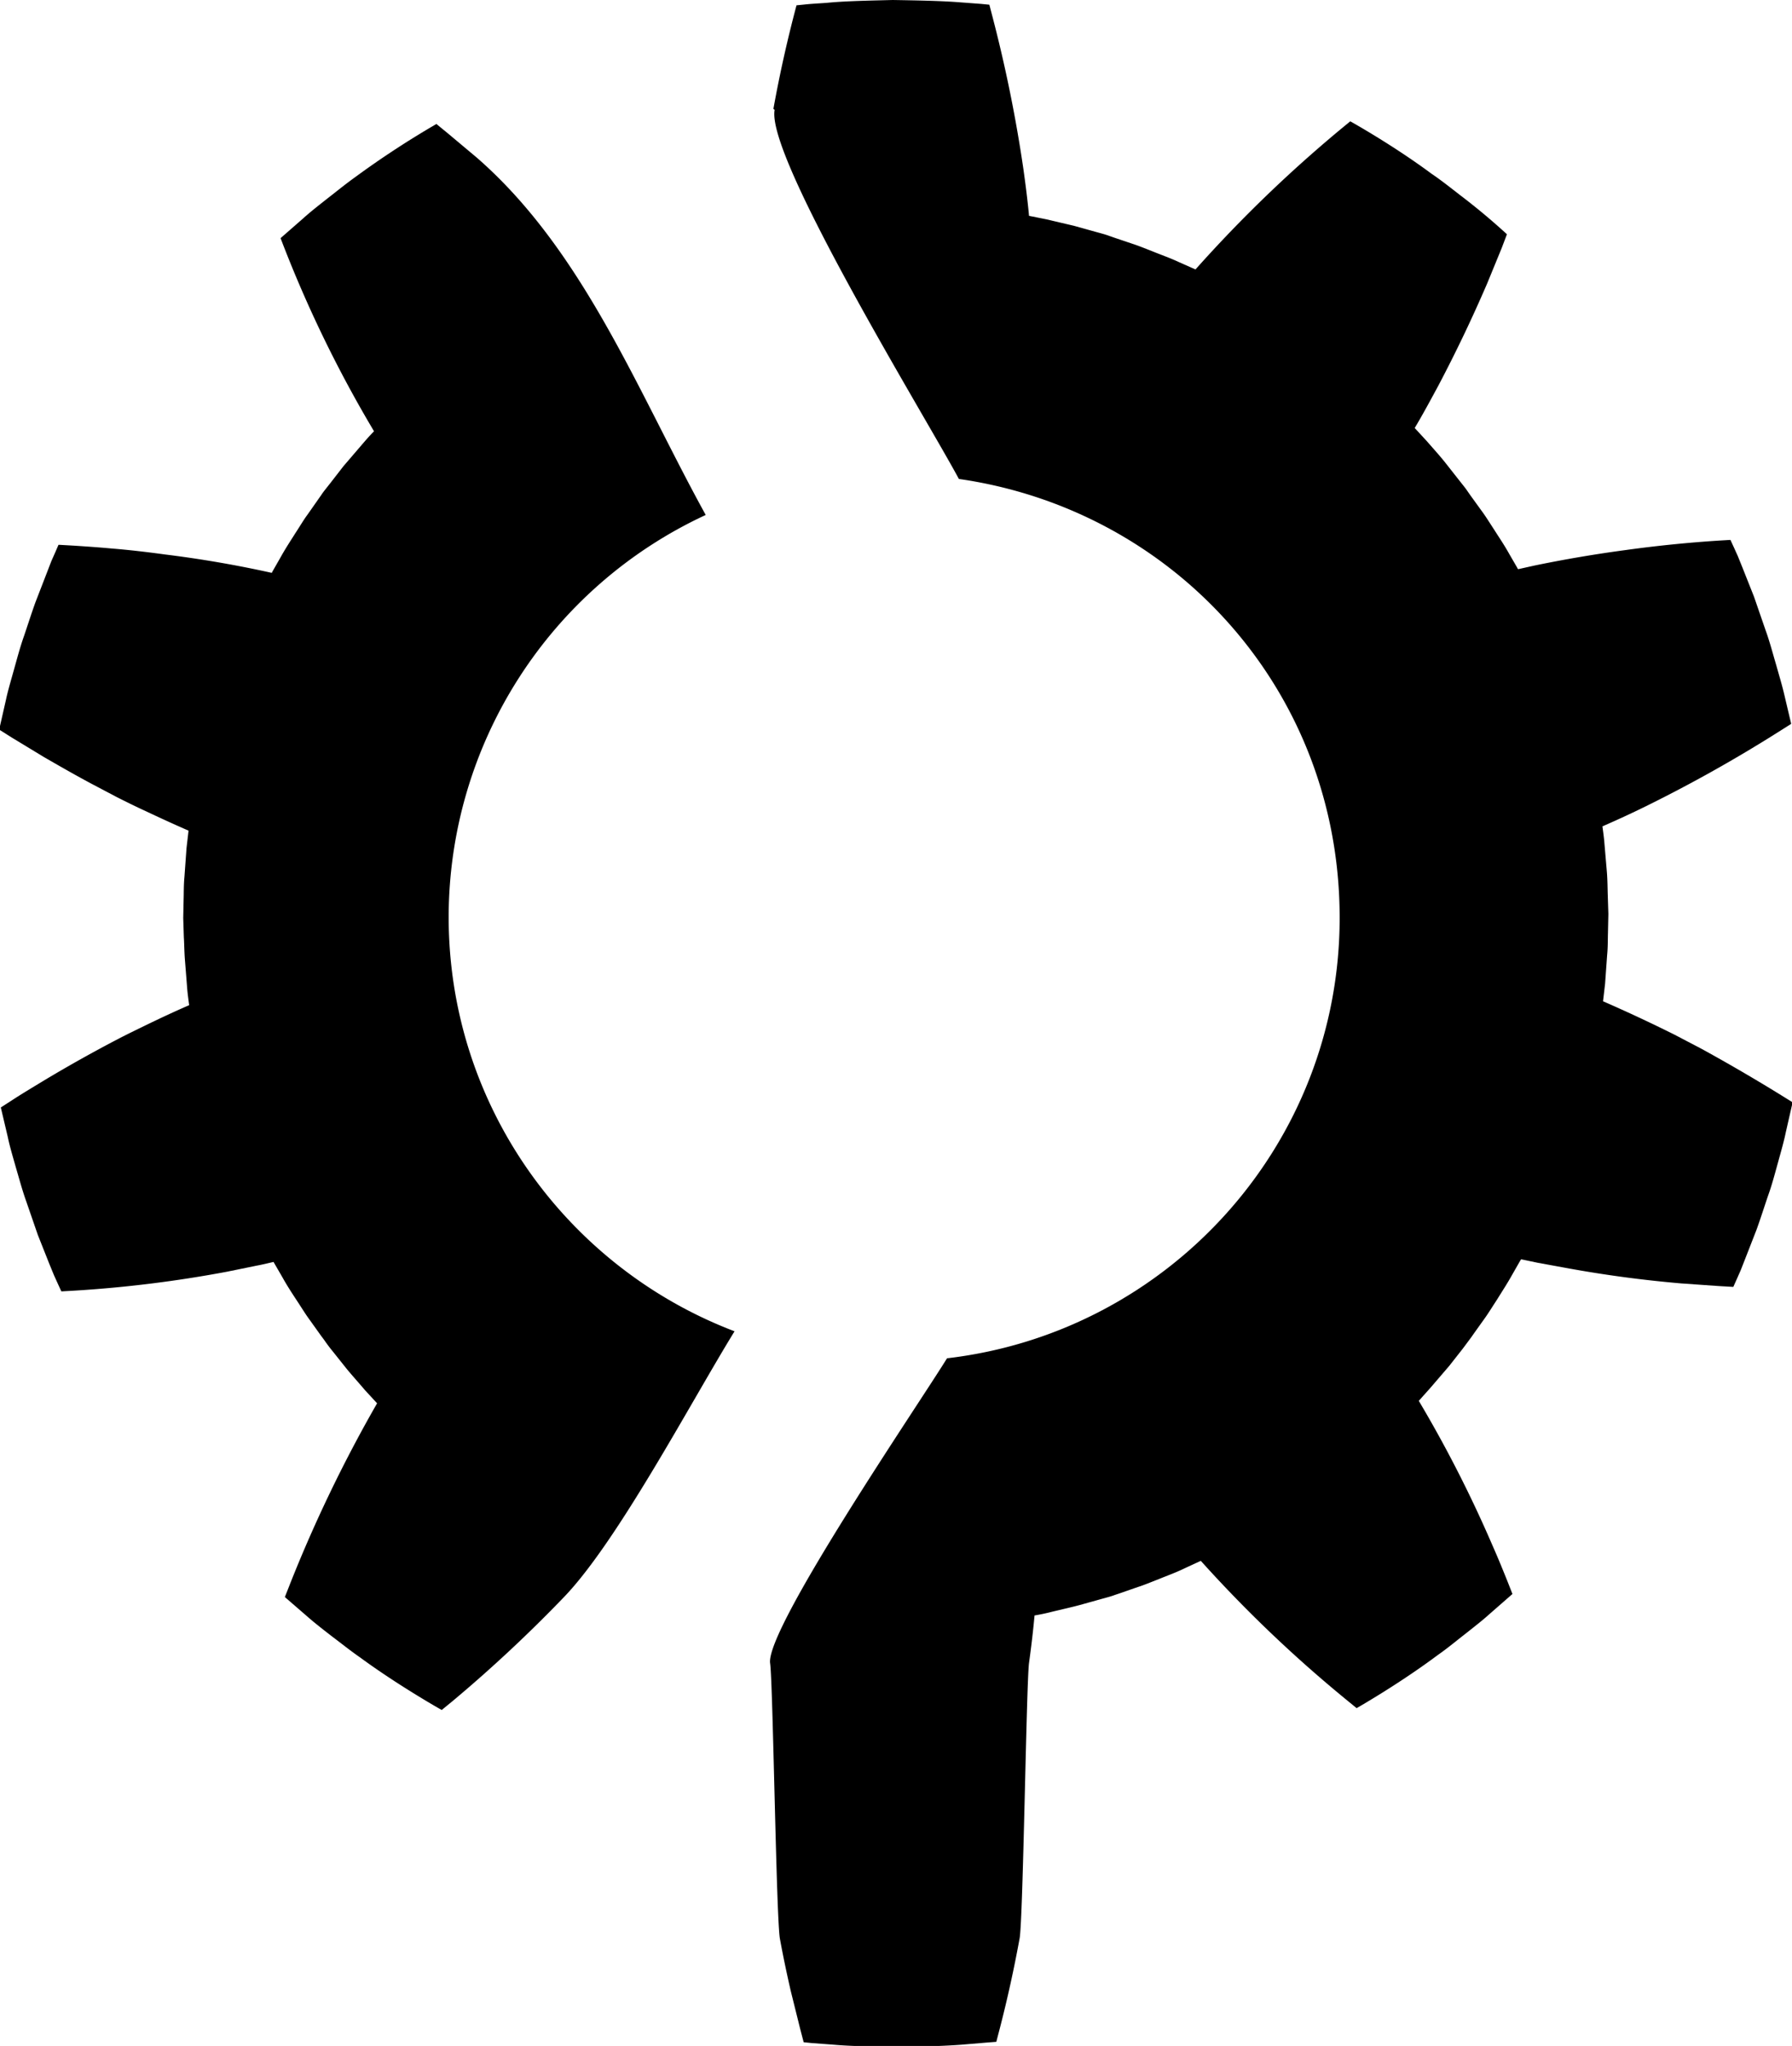 <svg xmlns="http://www.w3.org/2000/svg" viewBox="0 0 87.63 100"><g fill-rule="evenodd"><path d="M37.82 5.32A63.33 63.33 0 0 1 38.95.26l.4-.04c.26-.03.63-.05 1.07-.08.89-.09 2.06-.11 3.24-.14 1.18.02 2.35.04 3.24.11l1.07.08.41.04.18.69a68.87 68.87 0 0 1 1.48 7.31c.11.78.21 1.56.28 2.32l.85.17 1.36.32 1.04.29c.29.08.52.14.67.2l.23.08.89.3c.28.09.63.23 1.01.38.39.16.83.31 1.3.53l.79.35a65.6 65.6 0 0 1 7.57-7.24S68.1 7.08 70 8.49c.49.33.95.7 1.39 1.04a32.1 32.1 0 0 1 2.3 1.92l-.25.66-.71 1.73a70.23 70.23 0 0 1-2.41 5.04c-.38.7-.75 1.39-1.14 2.04l.59.64c.34.39.65.73.91 1.06l.67.85c.18.23.33.41.42.55l.14.2.55.76c.18.24.37.55.6.9.22.35.49.74.74 1.19l.4.69c0 .02.02.04.04.06l.81-.18a63.83 63.83 0 0 1 4.41-.75 62.04 62.04 0 0 1 5.16-.5l.17.37.19.42.23.57.56 1.41.57 1.65c.2.55.35 1.13.51 1.67.15.53.3 1.03.4 1.46l.34 1.44-.6.38a70.19 70.19 0 0 1-6.51 3.65c-.71.35-1.43.68-2.12.98.04.3.08.58.1.86l.12 1.4c.03.41.03.78.04 1.08l.03.94-.02.94c-.01.3 0 .66-.04 1.07l-.1 1.4-.1.86a75.36 75.36 0 0 1 3.49 1.63l1.3.68a87.43 87.43 0 0 1 4.48 2.63l-.33 1.45c-.09.44-.23.93-.38 1.47-.15.54-.3 1.12-.5 1.67-.19.56-.37 1.13-.56 1.65l-.55 1.41-.22.56-.19.43-.17.38-.7-.04-1.85-.13a58.97 58.97 0 0 1-5.54-.74l-1.48-.27-.81-.17c0 .02-.02.04-.03.05l-.4.7c-.25.45-.51.84-.73 1.2-.23.35-.42.66-.59.9l-.55.77-.14.2-.41.55-.66.84-.91 1.06-.58.65a61.34 61.34 0 0 1 3.6 7.06c.31.7.55 1.3.72 1.72l.26.66-1.11.97c-.33.3-.74.62-1.17.96-.44.34-.89.72-1.38 1.06-1.9 1.42-3.96 2.59-3.96 2.59l-.55-.45a64.42 64.42 0 0 1-7.07-6.75l-.78.36c-.47.23-.91.38-1.29.54-.39.15-.72.29-1.01.38l-.89.31-.24.08c-.15.06-.38.12-.67.2l-1.04.29c-.41.11-.86.21-1.36.33-.27.07-.55.13-.85.18-.07.76-.16 1.53-.27 2.32-.13 1-.29 12.53-.46 13.46a62.28 62.28 0 0 1-.96 4.37l-.18.69-.4.03-1.07.09c-.88.08-2.06.11-3.24.13-1.18-.02-2.36-.03-3.24-.11l-1.07-.08-.4-.04-.18-.69-.45-1.81c-.17-.74-.36-1.62-.53-2.55-.18-.93-.34-12.47-.48-13.47-.25-1.66 7.29-12.7 8.65-14.91 10.81-1.26 19.2-10.42 19.2-21.53s-8.09-19.94-18.62-21.45c-1.57-2.93-9.44-15.72-9.01-18.04Z"/><path d="m2.9 26.63.71.04c.45.03 1.09.07 1.85.14.76.06 1.65.16 2.6.29a55.37 55.37 0 0 1 5.23.9l.03-.06.4-.7c.25-.45.51-.84.73-1.19.23-.35.41-.66.59-.9l.54-.77.14-.2c.09-.14.24-.32.42-.55l.66-.85.91-1.06c.18-.21.37-.43.58-.64a60.54 60.54 0 0 1-4.57-9.44l1.11-.97c.33-.3.74-.62 1.17-.96.44-.34.89-.71 1.38-1.06a44.19 44.19 0 0 1 3.96-2.59l.55.45 1.42 1.19c5.23 4.55 7.89 11.47 11.2 17.47a21.68 21.68 0 0 0-12.57 19.65c0 9.24 5.81 17.14 13.98 20.25-2.16 3.51-5.71 10.25-8.33 12.98a69.05 69.05 0 0 1-5.44 5.08l-.55.45s-2.07-1.16-3.98-2.56c-.49-.34-.95-.71-1.39-1.04-.44-.34-.85-.66-1.18-.95l-1.12-.97.26-.66a68.3 68.3 0 0 1 4.25-8.81l-.59-.64c-.33-.39-.64-.73-.91-1.06l-.67-.84a7.99 7.99 0 0 1-.42-.56l-.15-.2-.55-.77c-.18-.24-.37-.55-.6-.9-.23-.35-.49-.74-.74-1.19l-.4-.69-.03-.06c-.27.06-.54.13-.82.18l-1.47.3a60.18 60.18 0 0 1-7.39.92l-.7.04-.17-.37-.19-.42-.23-.56-.56-1.41-.57-1.65c-.2-.56-.35-1.13-.51-1.67-.15-.53-.3-1.03-.39-1.47l-.34-1.44.59-.38c.38-.25.93-.58 1.59-.98a70.19 70.19 0 0 1 3.56-1.99c.44-.23.9-.45 1.35-.67.72-.35 1.43-.68 2.12-.98-.04-.3-.08-.59-.1-.86l-.11-1.39c-.03-.41-.03-.78-.05-1.07l-.03-.94.02-.94c.01-.3 0-.66.04-1.08l.1-1.39.1-.86c-.69-.3-1.41-.63-2.13-.97-.46-.21-.92-.44-1.36-.66l-1.29-.68c-.84-.45-1.62-.9-2.28-1.28l-1.6-.97-.6-.38.33-1.45c.09-.43.24-.93.39-1.47.15-.53.3-1.11.5-1.67.19-.56.37-1.13.56-1.65L2.29 28l.22-.57.19-.43.16-.37Z"/></g></svg>